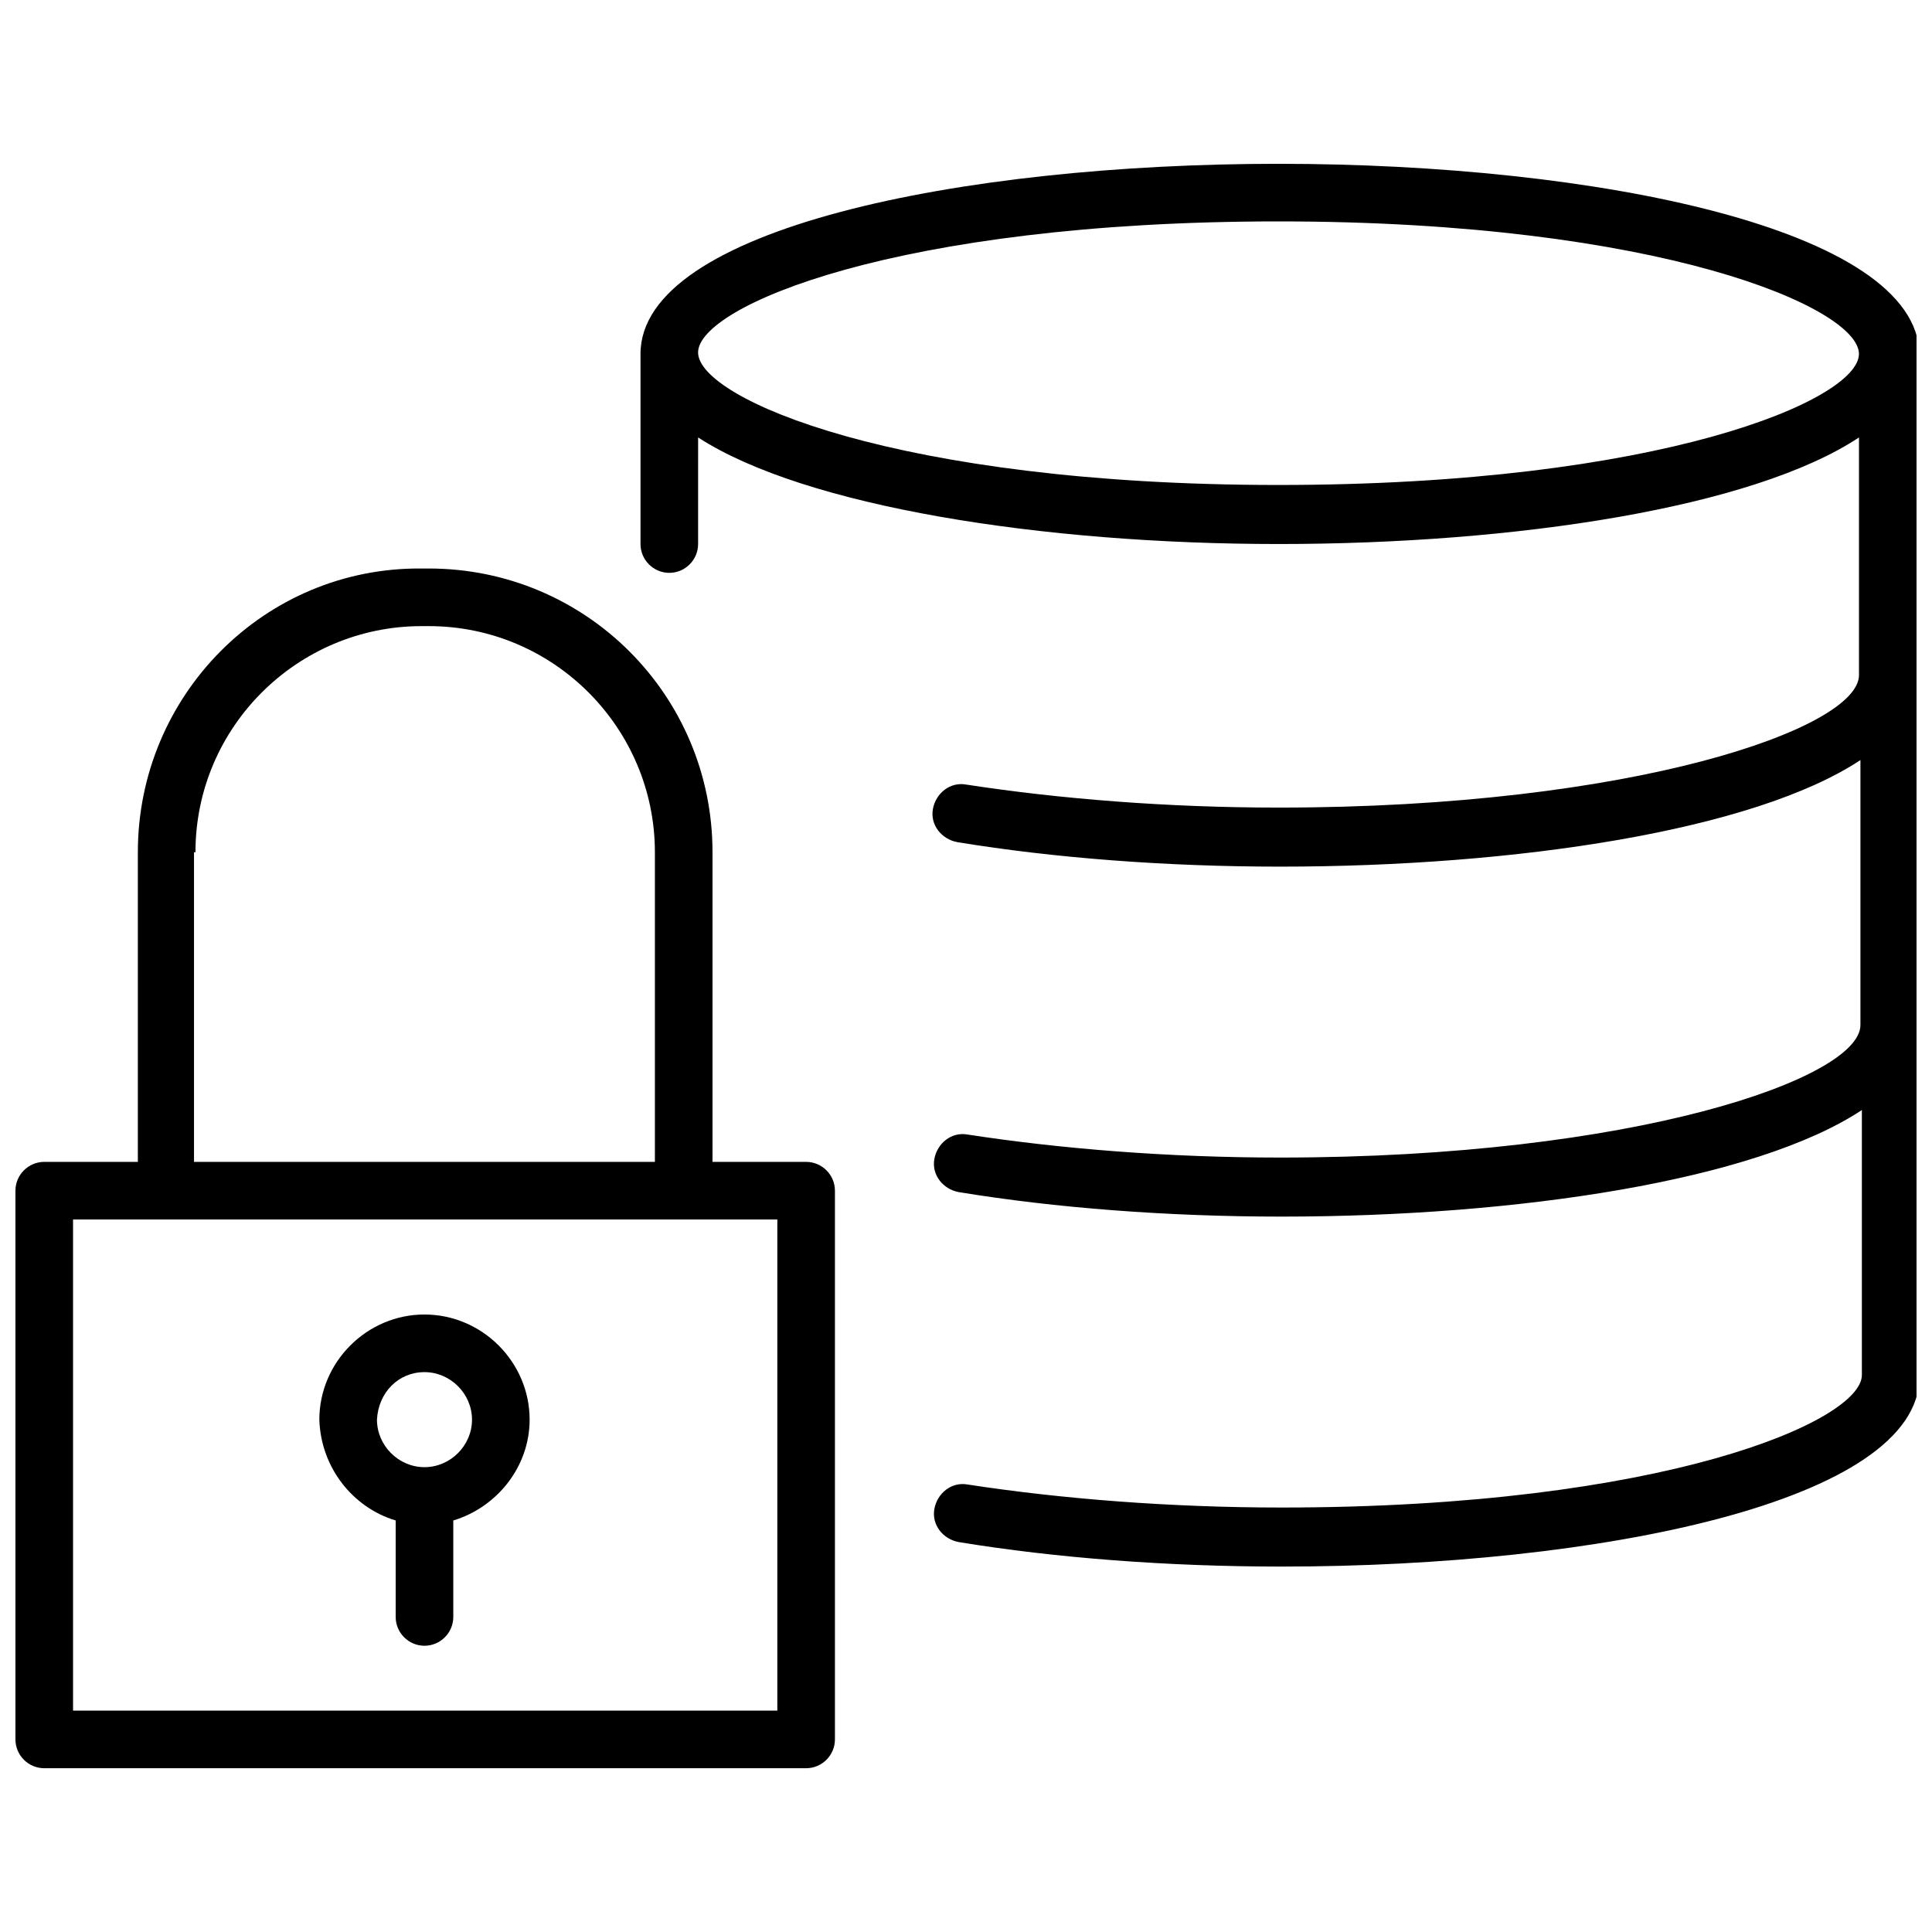 <?xml version="1.0" encoding="UTF-8"?>
<!-- Uploaded to: ICON Repo, www.iconrepo.com, Generator: ICON Repo Mixer Tools -->
<svg width="800px" height="800px" version="1.1" viewBox="144 144 512 512" xmlns="http://www.w3.org/2000/svg">
 <defs>
  <clipPath id="b">
   <path d="m313 187h338.9v373h-338.9z"/>
  </clipPath>
  <clipPath id="a">
   <path d="m148.09 294h217.91v319h-217.91z"/>
  </clipPath>
 </defs>
 <g clip-path="url(#b)">
  <path d="m482.82 187.41c-83.969 0-169.08 17.176-169.08 50.383v50.383c0 4.199 3.434 7.633 7.633 7.633 4.199 0 7.633-3.434 7.633-7.633l0.004-28.246c28.242 18.32 91.219 28.242 153.82 28.242 62.594 0 125.57-9.543 153.82-28.242v62.977c0 14.121-59.922 35.113-153.82 35.113-29.391 0-58.016-2.289-82.824-6.106-4.199-0.762-8.016 2.289-8.777 6.488-0.762 4.199 2.289 8.016 6.488 8.777 25.57 4.199 55.344 6.488 85.496 6.488 62.594 0 125.57-9.543 153.82-28.242v70.227c0 14.121-59.922 35.113-153.82 35.113-29.391 0-58.016-2.289-82.824-6.106-4.199-0.762-8.016 2.289-8.777 6.488s2.289 8.016 6.488 8.777c25.57 4.199 55.344 6.488 85.496 6.488 62.594 0 125.57-9.543 153.82-28.242v70.227c0 12.215-52.672 35.113-153.82 35.113-29.391 0-58.395-2.289-83.203-6.106-4.199-0.762-8.016 2.289-8.777 6.488s2.289 8.016 6.488 8.777c25.57 4.199 55.344 6.488 85.496 6.488 83.969 0 169.08-17.176 169.08-50.383l-0.008-270.98c-0.766-33.207-85.879-50.383-169.85-50.383zm0 85.113c-101.14 0-153.82-22.902-153.82-35.113 0.004-12.215 52.676-34.734 153.82-34.734 101.14 0 153.82 22.902 153.82 35.113 0 12.215-52.672 34.734-153.82 34.734z"/>
 </g>
 <g clip-path="url(#a)">
  <path d="m357.63 451.91h-24.809v-82.059c0-41.602-33.586-75.191-75.191-75.191h-1.91c-41.598-0.383-75.188 33.586-75.188 75.191v82.059h-24.809c-4.199 0-7.633 3.434-7.633 7.633v145.42c0 4.199 3.434 7.633 7.633 7.633h201.91c4.199 0 7.633-3.434 7.633-7.633v-145.42c0-4.199-3.434-7.633-7.633-7.633zm-161.83-82.059c0-33.207 27.098-59.922 59.922-59.922h1.91c33.207 0 59.922 27.098 59.922 59.922v82.059h-122.14v-82.059zm154.2 227.48h-186.64v-130.15h186.64z"/>
 </g>
 <path d="m248.86 546.94v25.57c0 4.199 3.434 7.633 7.633 7.633s7.633-3.434 7.633-7.633v-25.57c11.449-3.434 20.23-14.121 20.23-26.719 0-15.266-12.594-27.863-27.863-27.863-15.266 0-27.863 12.594-27.863 27.863 0.383 12.598 8.781 23.285 20.23 26.719zm7.633-39.312c6.871 0 12.594 5.727 12.594 12.594 0 6.871-5.727 12.594-12.594 12.594-6.871 0-12.594-5.727-12.594-12.594 0.383-7.25 5.723-12.594 12.594-12.594z"/>
</svg>